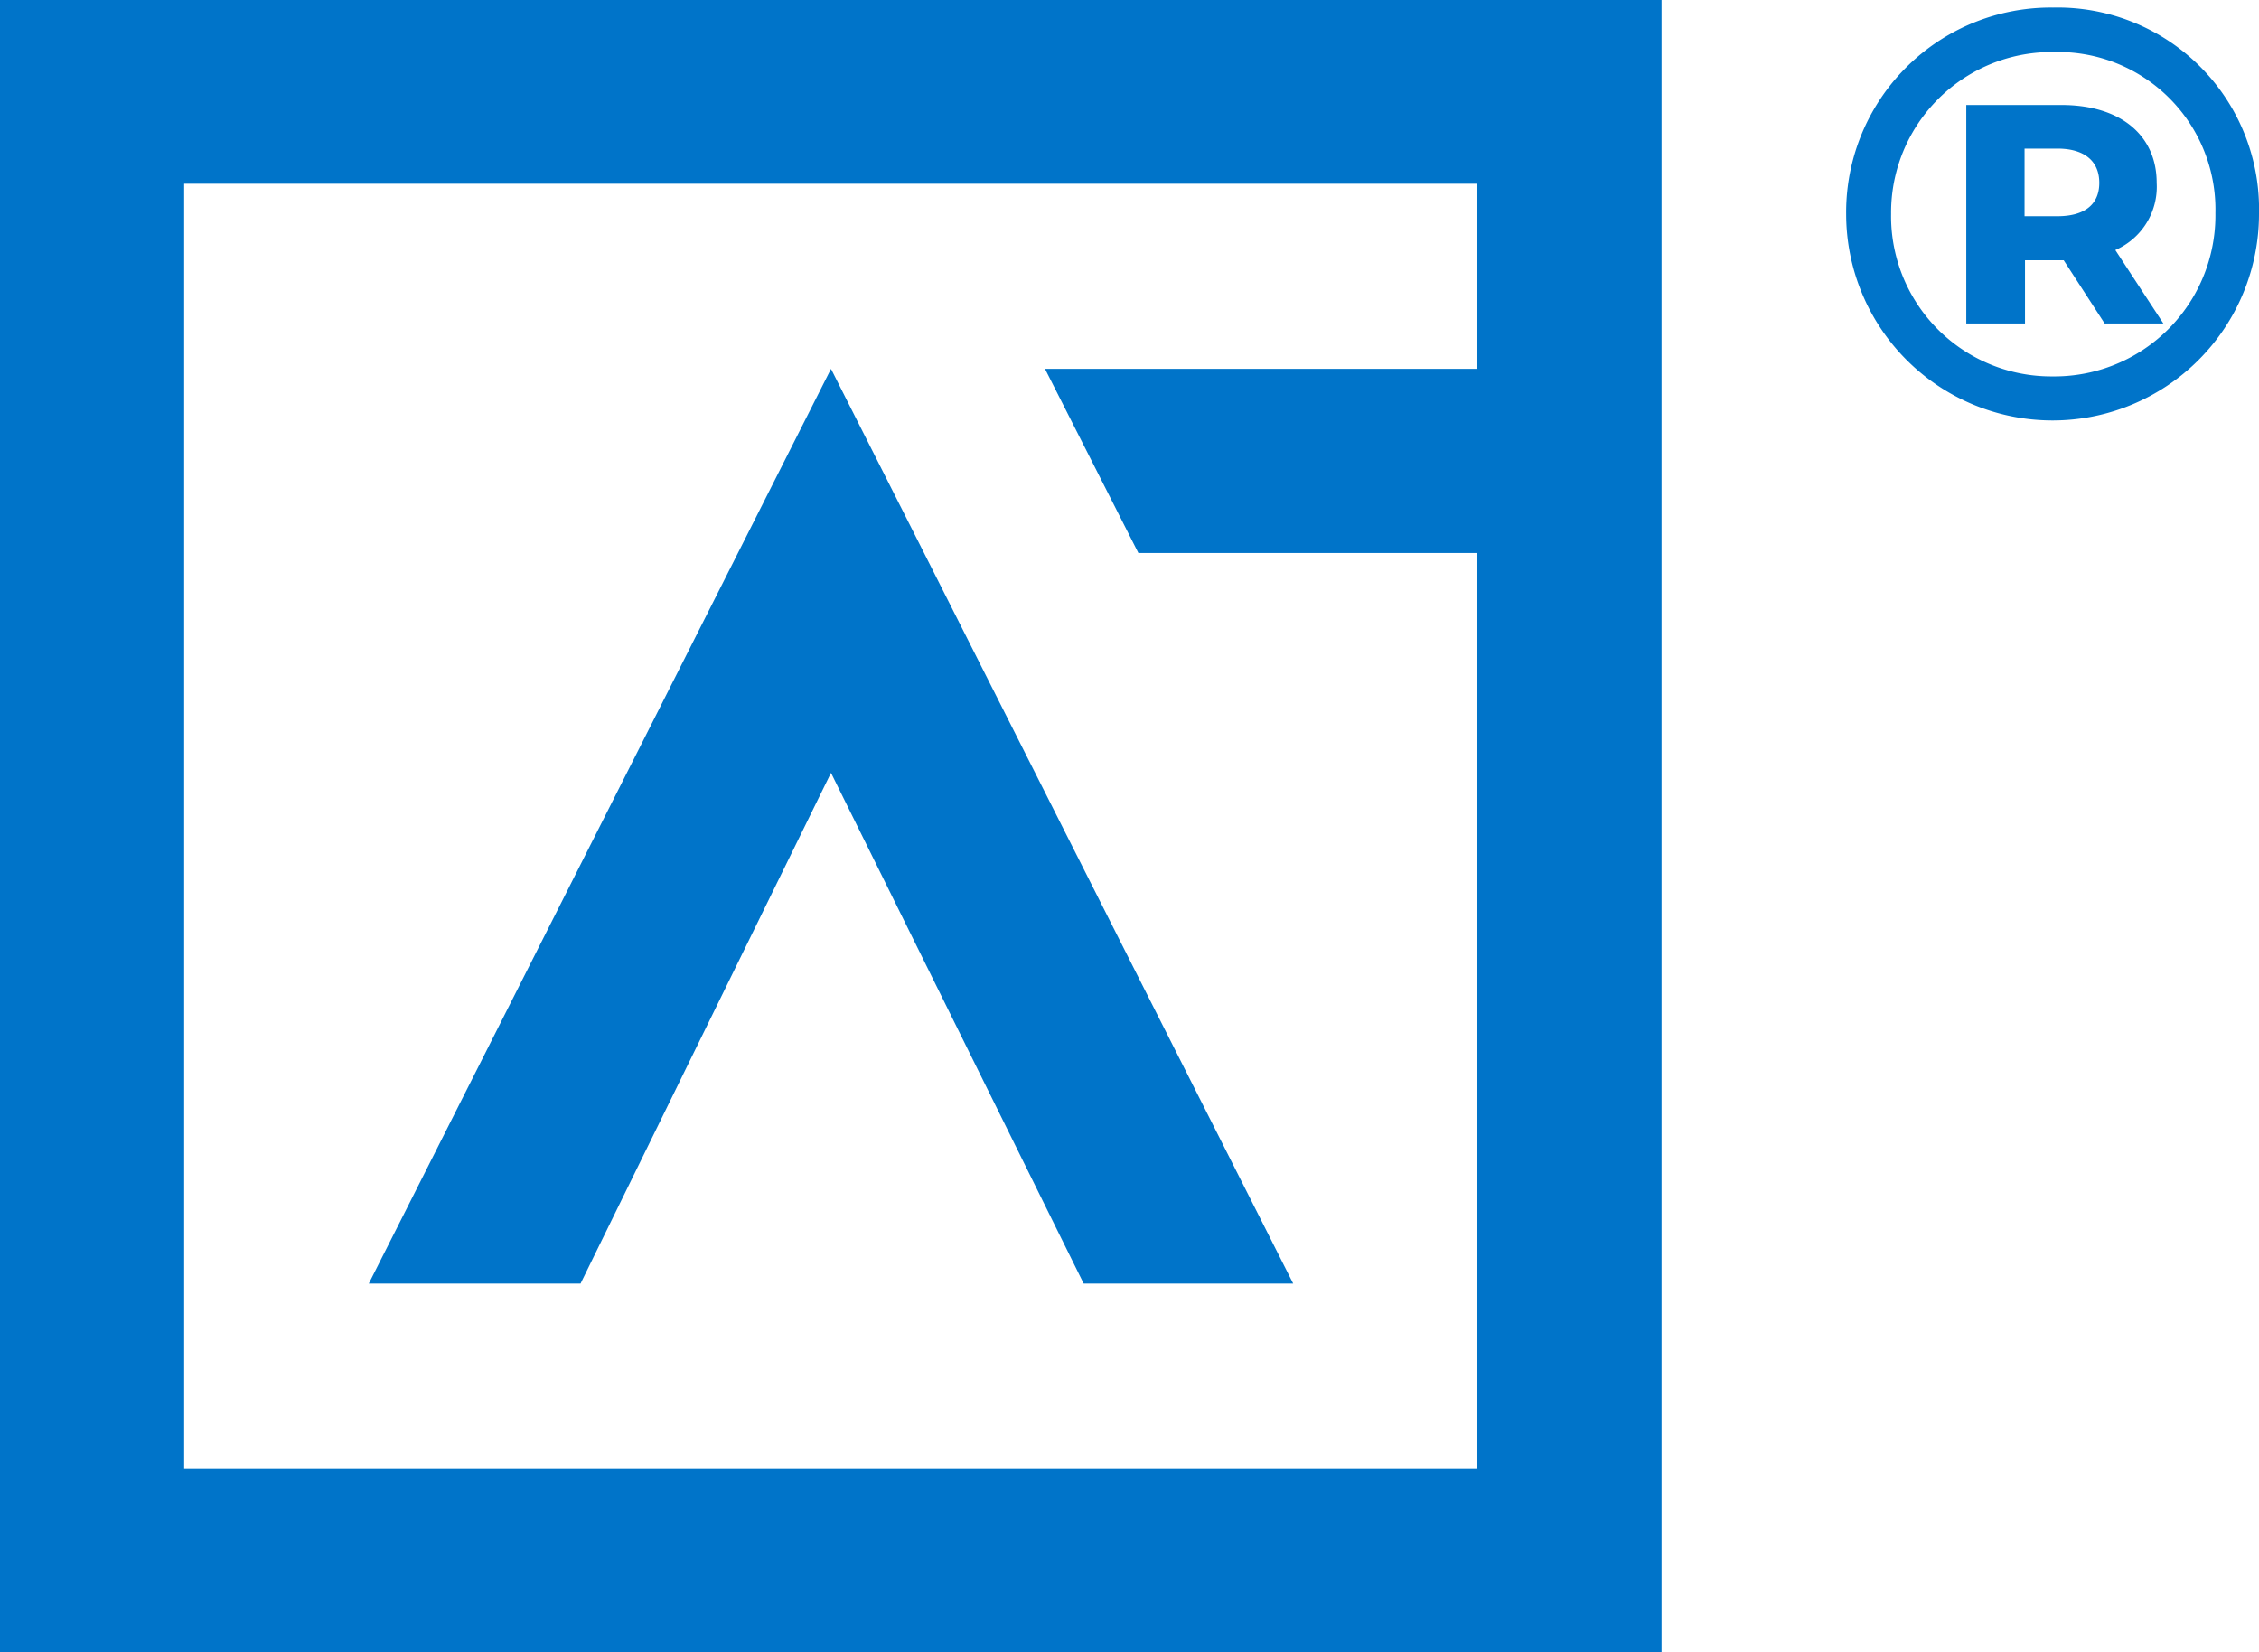 <svg xmlns="http://www.w3.org/2000/svg" viewBox="0 0 50.78 37.13"><defs><style>.cls-1{fill:#0074c9;}</style></defs><g id="Layer_2" data-name="Layer 2"><g id="Capa_1" data-name="Capa 1"><polygon class="cls-1" points="8.29 28.85 13.05 28.85 18.68 17.37 24.36 28.85 29.07 28.85 18.68 8.29 8.29 28.85"/><path class="cls-1" d="M0,37.13H37.35V0H0Zm4.14-33H33.21V8.29H23.49l2.1,4.14h7.62V33H4.14Z"/><path class="cls-1" d="M46.15.17A4.6,4.6,0,0,0,41.5,4.81a4.64,4.64,0,1,0,9.28,0A4.53,4.53,0,0,0,46.15.17Zm0,8.29a3.6,3.6,0,0,1-3.64-3.65,3.61,3.61,0,0,1,3.66-3.64,3.54,3.54,0,0,1,3.63,3.62A3.62,3.62,0,0,1,46.13,8.46Z"/><path class="cls-1" d="M48.48,4.11c0-1.06-.8-1.75-2.14-1.75H44.2V7.27h1.32V5.85h.87l.92,1.42h1.32L47.55,5.62A1.55,1.55,0,0,0,48.48,4.11Zm-2.23.75h-.74V3.34h.74c.59,0,.94.27.94.77S46.84,4.86,46.25,4.86Z"/></g></g></svg>
